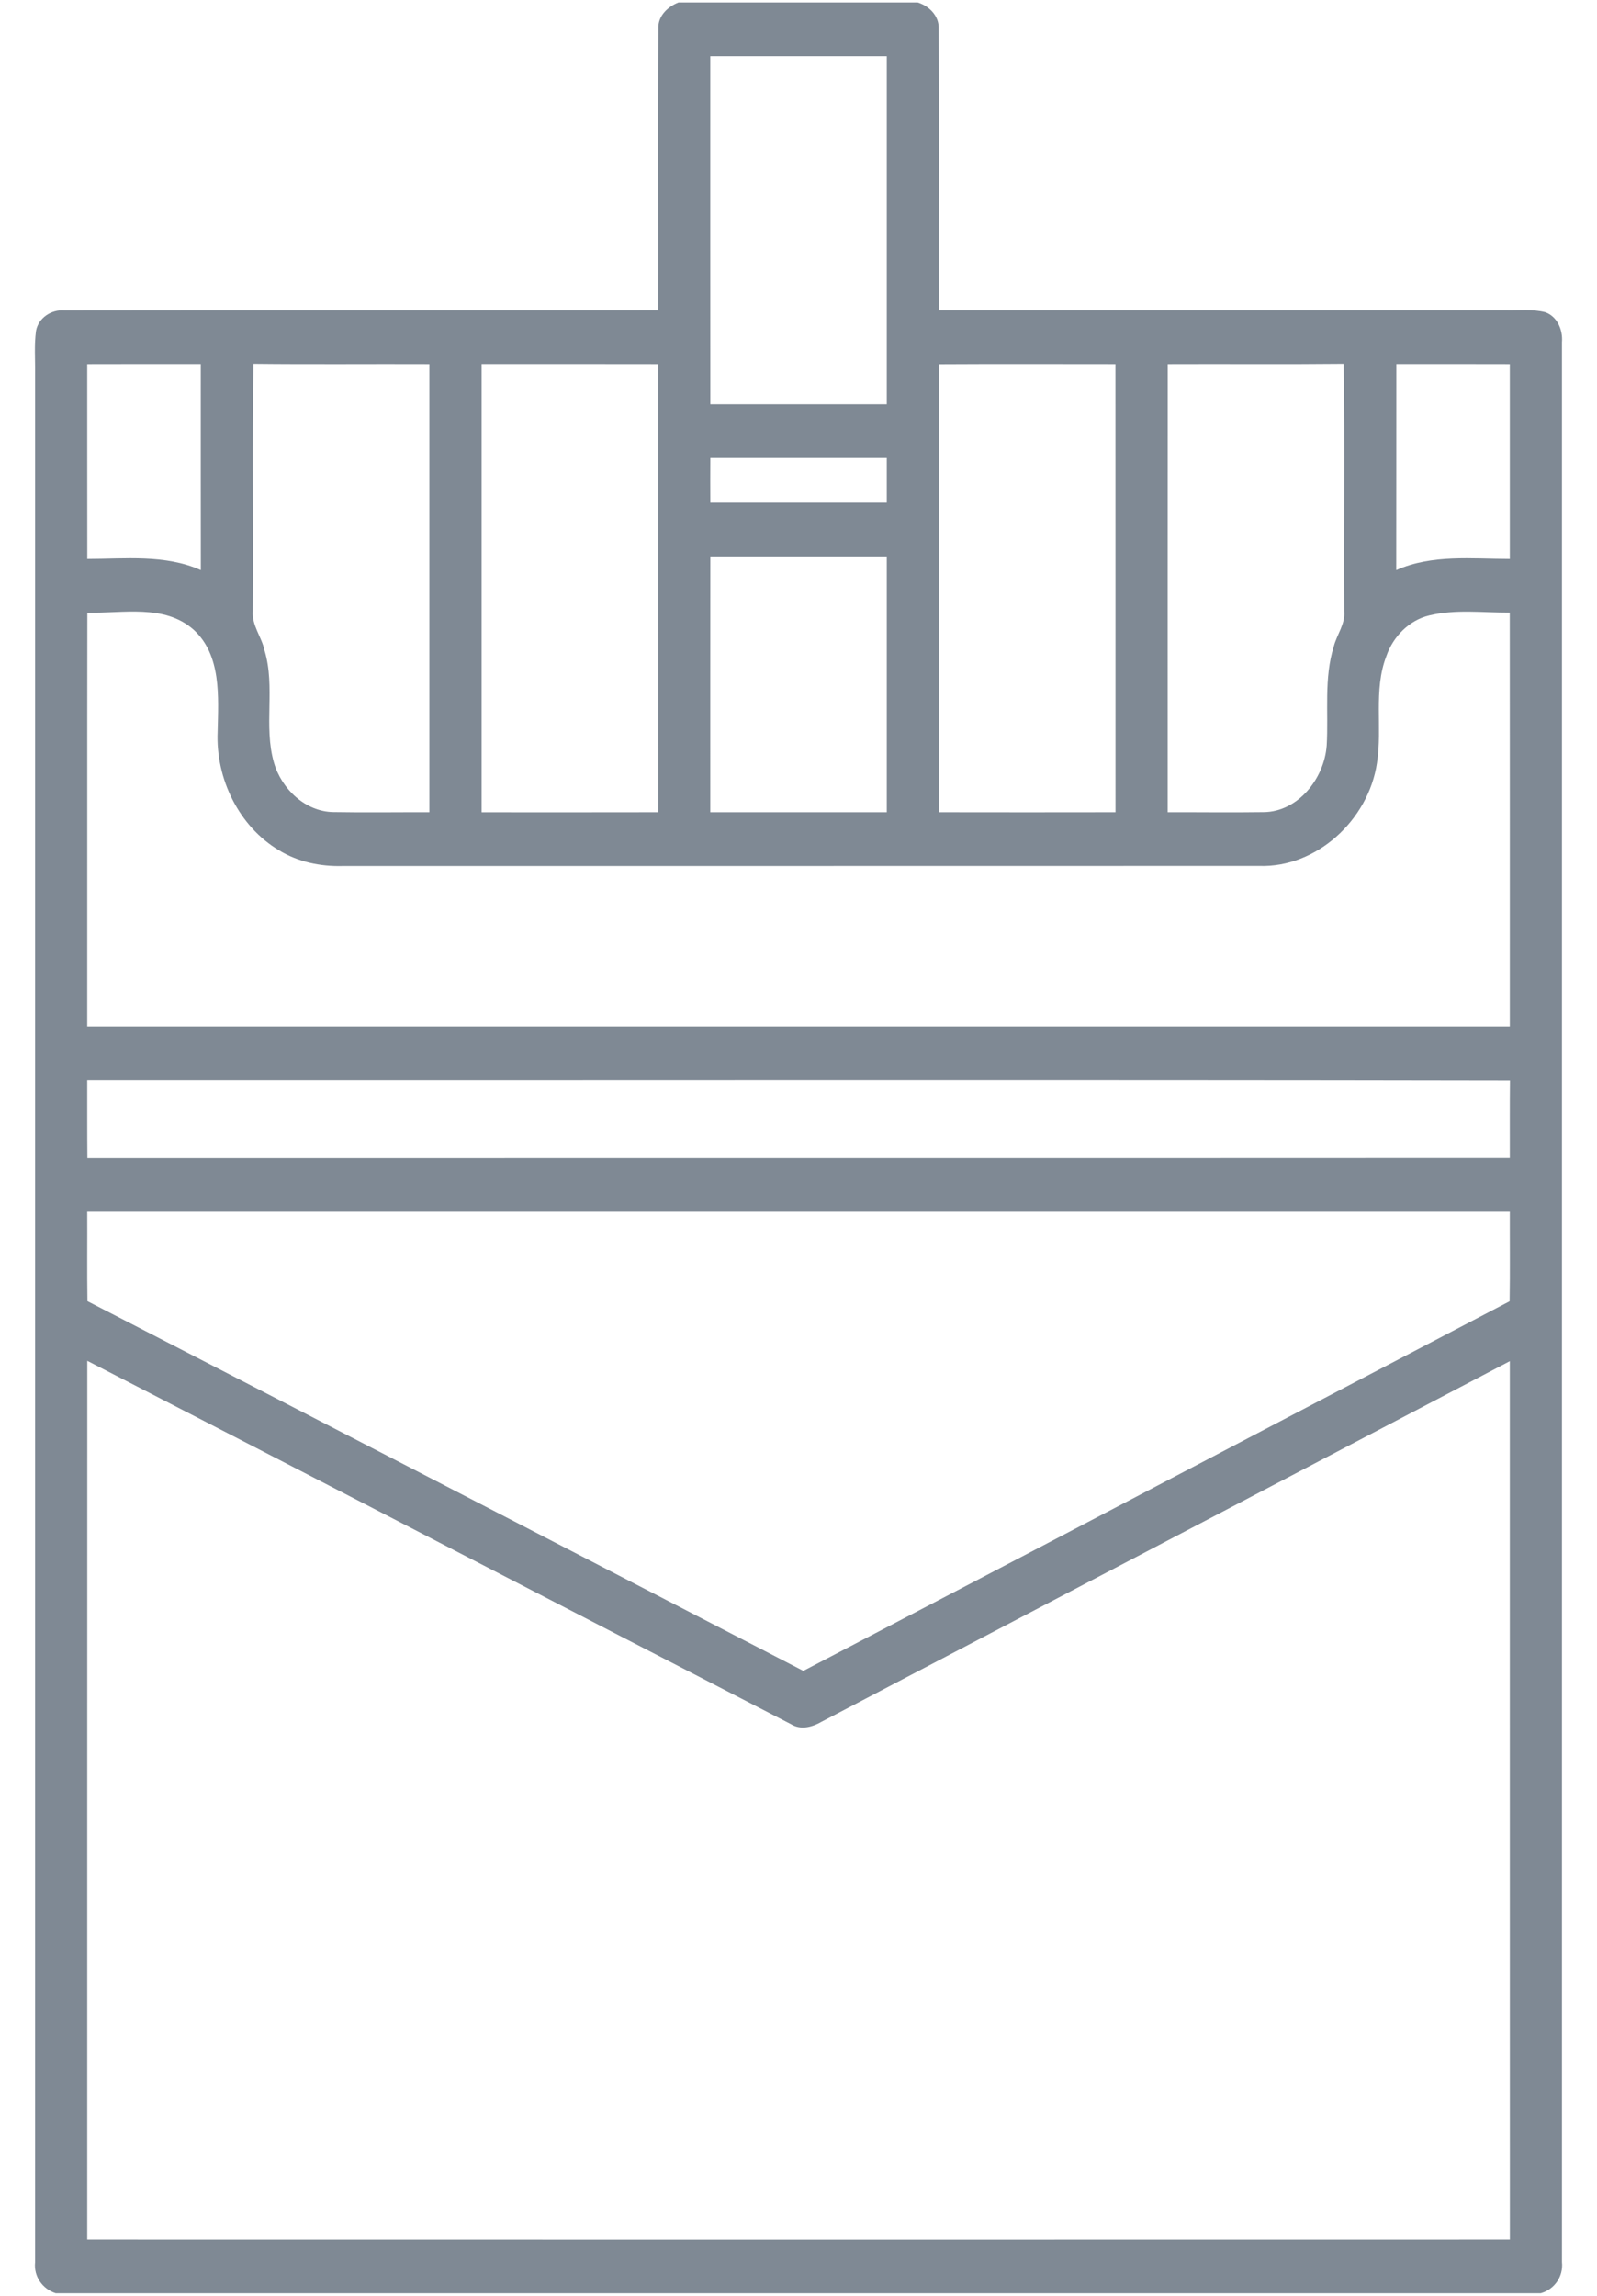 <svg 
 xmlns="http://www.w3.org/2000/svg"
 xmlns:xlink="http://www.w3.org/1999/xlink"
 width="32px" height="46px">
<path fill-rule="evenodd"  fill="rgb(127, 137, 148)"
 d="M13.594,0.049 L18.389,0.049 C18.619,0.120 18.822,0.320 18.809,0.584 C18.822,2.461 18.810,4.338 18.814,6.216 C22.608,6.216 26.402,6.217 30.194,6.216 C30.450,6.221 30.712,6.191 30.963,6.255 C31.203,6.340 31.319,6.610 31.298,6.856 C31.298,19.679 31.299,32.503 31.298,45.324 C31.330,45.614 31.141,45.875 30.872,45.949 L1.118,45.949 C0.856,45.867 0.673,45.613 0.703,45.329 C0.703,32.716 0.703,20.103 0.703,7.488 C0.707,7.202 0.683,6.912 0.722,6.628 C0.771,6.365 1.034,6.199 1.284,6.219 C5.252,6.213 9.219,6.219 13.187,6.216 C13.191,4.337 13.179,2.458 13.192,0.578 C13.179,0.320 13.379,0.135 13.594,0.049 ZM14.232,1.126 C14.232,3.450 14.231,5.775 14.233,8.099 C15.411,8.099 16.590,8.099 17.769,8.099 C17.770,5.775 17.769,3.450 17.769,1.126 C16.590,1.125 15.411,1.125 14.232,1.126 ZM1.748,7.294 C1.749,8.595 1.747,9.898 1.749,11.199 C2.509,11.199 3.306,11.104 4.024,11.423 C4.021,10.046 4.024,8.669 4.023,7.293 C3.264,7.293 2.507,7.291 1.748,7.294 ZM5.066,12.243 C5.043,12.532 5.244,12.761 5.301,13.033 C5.521,13.766 5.278,14.547 5.489,15.281 C5.642,15.813 6.123,16.263 6.679,16.271 C7.321,16.282 7.963,16.272 8.604,16.274 C8.605,13.281 8.605,10.286 8.604,7.294 C7.429,7.289 6.253,7.301 5.078,7.288 C5.053,8.938 5.077,10.591 5.066,12.243 ZM9.650,7.293 C9.650,10.286 9.650,13.281 9.650,16.275 C10.829,16.275 12.009,16.277 13.188,16.274 C13.186,13.280 13.188,10.286 13.187,7.294 C12.008,7.291 10.829,7.293 9.650,7.293 ZM18.814,7.296 C18.815,10.288 18.814,13.281 18.814,16.274 C19.993,16.277 21.173,16.275 22.352,16.274 C22.351,13.281 22.353,10.286 22.351,7.294 C21.172,7.294 19.993,7.289 18.814,7.296 ZM23.398,7.294 C23.396,10.286 23.397,13.281 23.397,16.274 C24.039,16.272 24.680,16.281 25.322,16.272 C26.005,16.266 26.536,15.605 26.584,14.935 C26.622,14.274 26.525,13.591 26.727,12.948 C26.789,12.711 26.959,12.502 26.935,12.246 C26.925,10.593 26.948,8.940 26.924,7.288 C25.748,7.300 24.573,7.289 23.398,7.294 ZM27.979,7.293 C27.977,8.669 27.980,10.046 27.977,11.423 C28.695,11.104 29.492,11.199 30.253,11.199 C30.254,9.898 30.253,8.596 30.253,7.294 C29.495,7.291 28.737,7.293 27.979,7.293 ZM14.233,9.176 C14.231,9.475 14.231,9.773 14.233,10.071 C15.411,10.071 16.590,10.071 17.769,10.071 C17.769,9.773 17.770,9.475 17.769,9.176 C16.590,9.175 15.411,9.175 14.233,9.176 ZM14.233,11.148 C14.231,12.857 14.232,14.566 14.232,16.274 C15.411,16.275 16.590,16.275 17.769,16.274 C17.769,14.566 17.770,12.857 17.769,11.148 C16.590,11.147 15.411,11.147 14.233,11.148 ZM1.750,12.275 C1.746,15.038 1.750,17.802 1.748,20.566 C11.250,20.566 20.751,20.566 30.253,20.566 C30.252,17.802 30.255,15.038 30.252,12.274 C29.714,12.277 29.165,12.202 28.636,12.332 C28.236,12.427 27.913,12.755 27.778,13.149 C27.516,13.833 27.703,14.580 27.591,15.288 C27.421,16.435 26.374,17.389 25.233,17.350 C19.108,17.353 12.983,17.350 6.858,17.352 C6.418,17.363 5.970,17.270 5.589,17.036 C4.790,16.561 4.319,15.603 4.361,14.661 C4.376,13.961 4.440,13.126 3.877,12.615 C3.290,12.097 2.456,12.294 1.750,12.275 ZM1.748,21.642 C1.749,22.161 1.746,22.683 1.751,23.203 C11.252,23.200 20.752,23.205 30.253,23.200 C30.254,22.685 30.250,22.167 30.256,21.649 C20.754,21.631 11.251,21.647 1.748,21.642 ZM1.748,24.278 C1.751,24.876 1.743,25.473 1.752,26.071 C6.538,28.533 11.317,31.007 16.097,33.478 C20.817,31.016 25.530,28.537 30.249,26.073 C30.259,25.473 30.251,24.876 30.253,24.278 C20.751,24.277 11.250,24.277 1.748,24.278 ZM1.749,27.266 C1.746,33.135 1.750,39.004 1.748,44.872 C11.250,44.874 20.752,44.874 30.254,44.872 C30.252,39.006 30.254,33.139 30.253,27.273 C25.657,29.683 21.060,32.089 16.463,34.497 C16.277,34.604 16.047,34.668 15.851,34.547 C11.149,32.123 6.452,29.686 1.749,27.266 Z"/>
</svg>